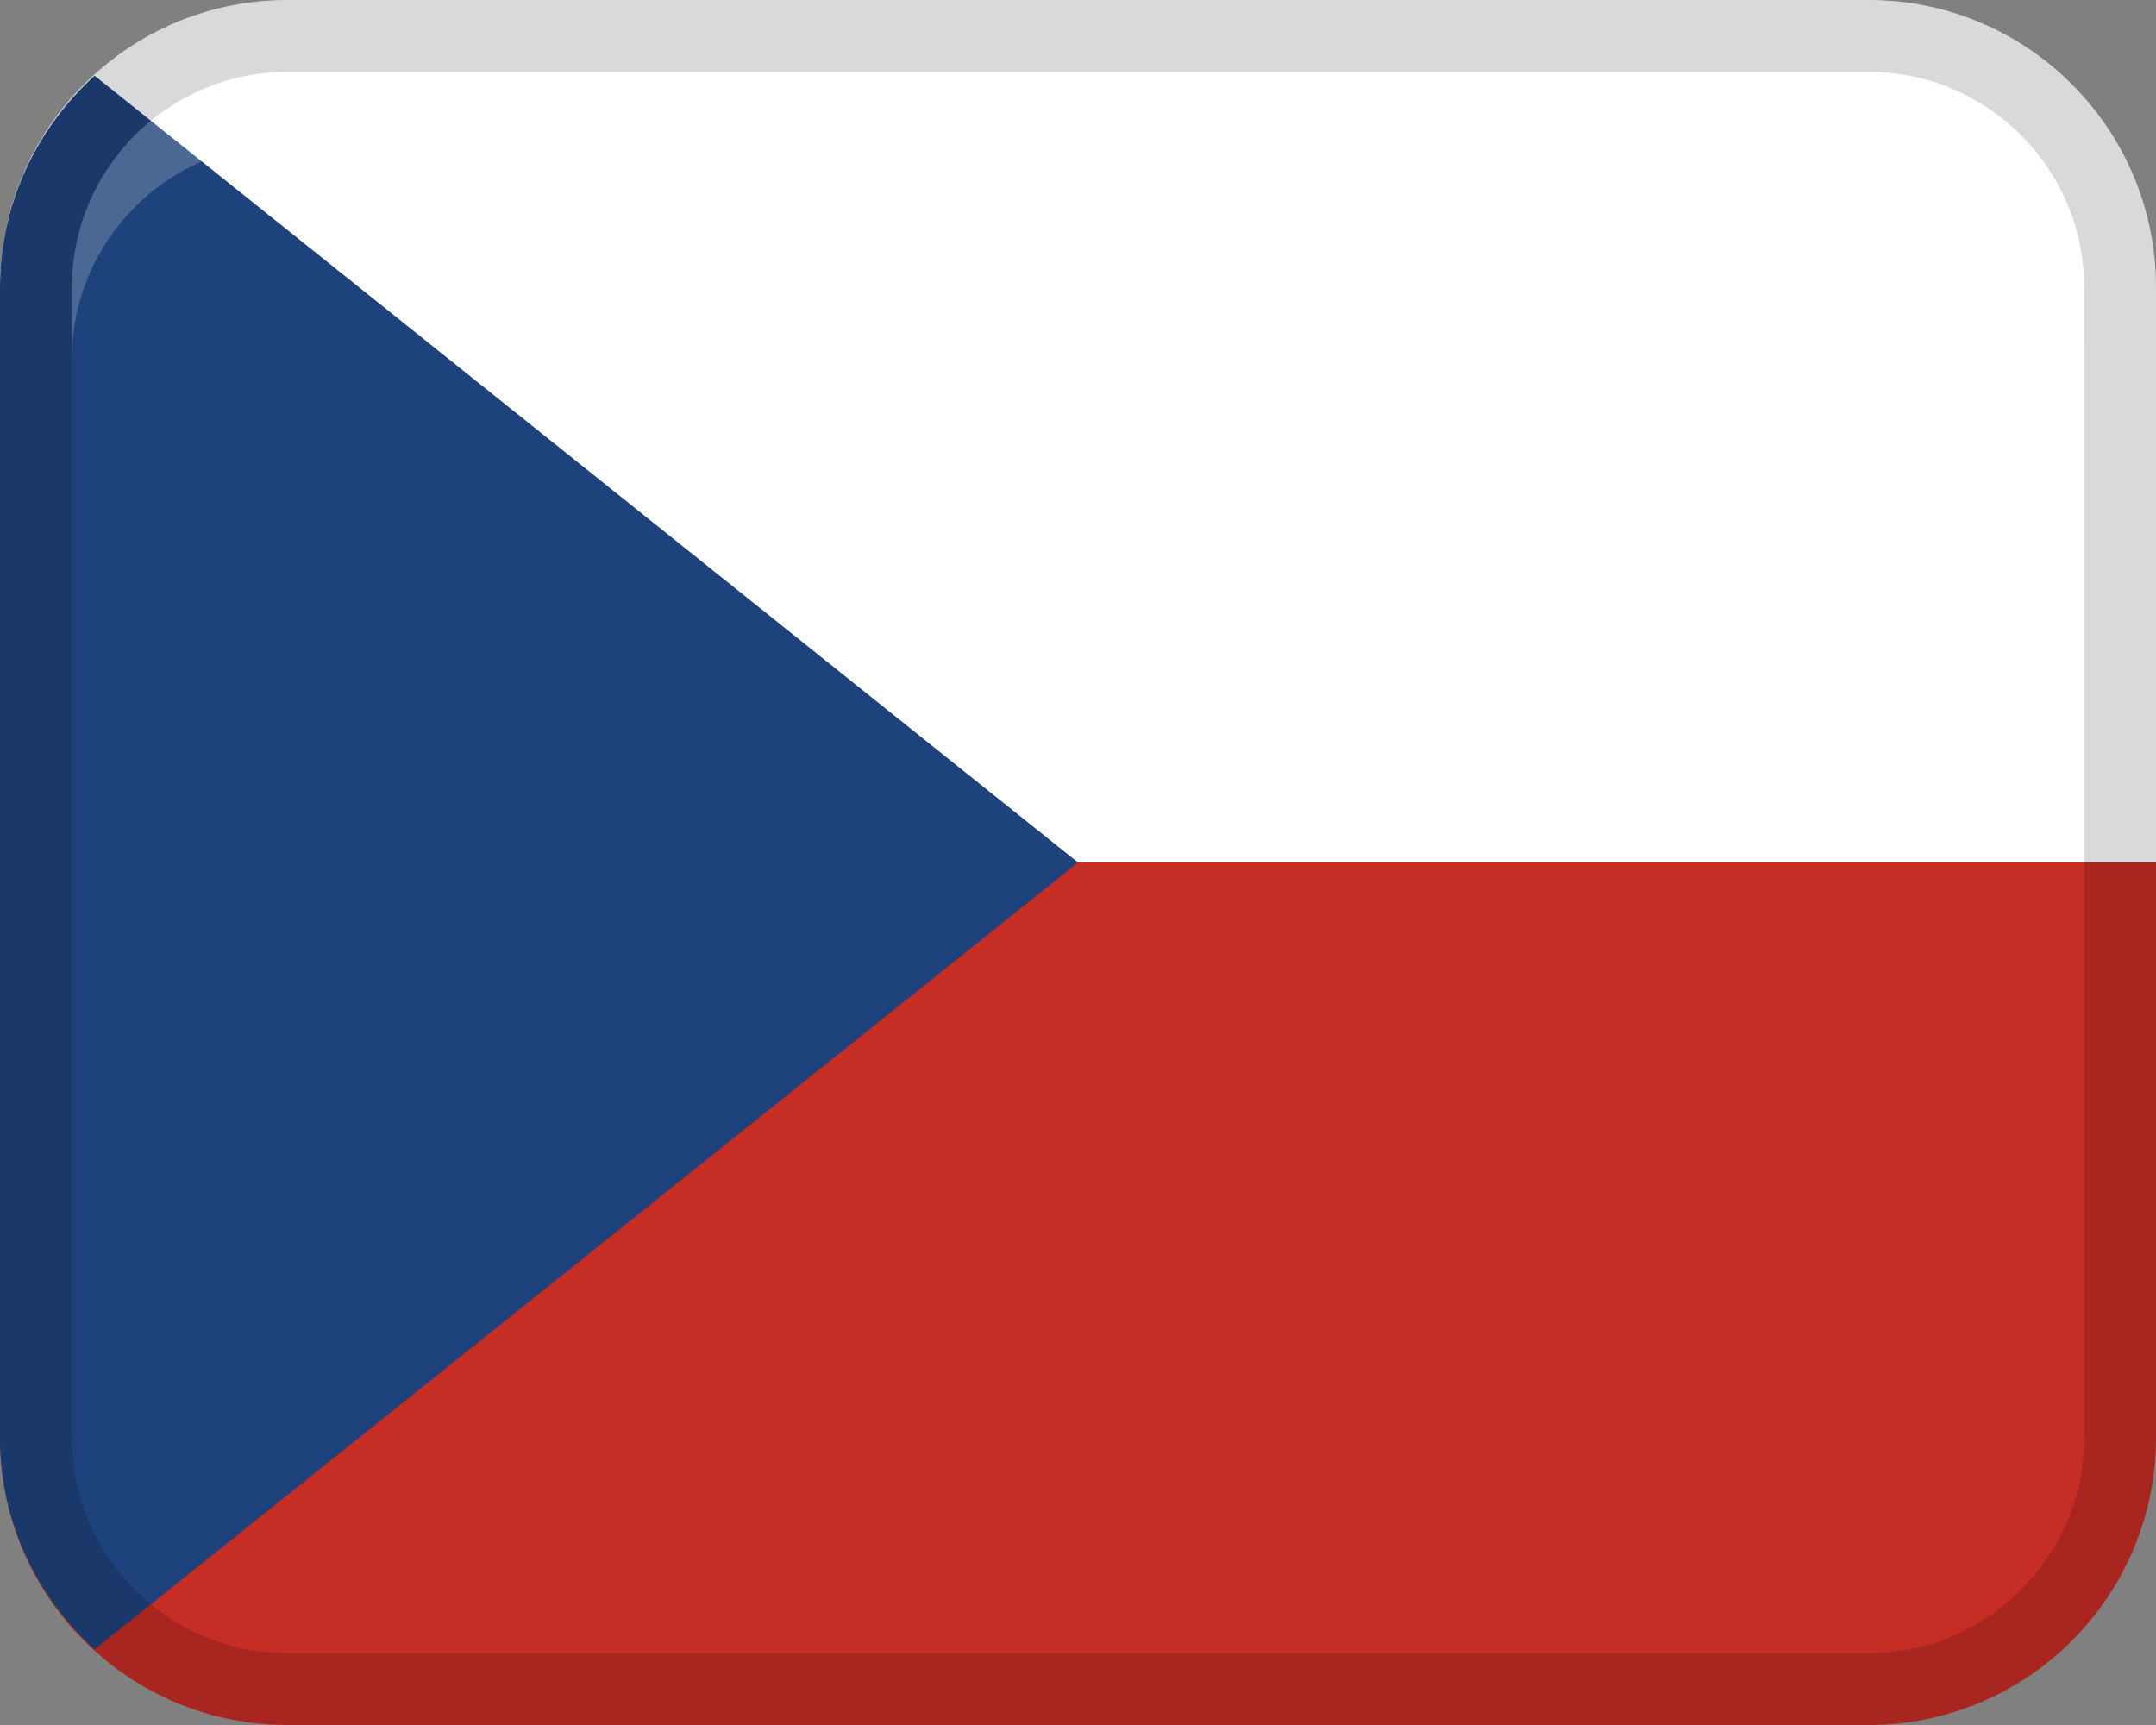 <?xml version="1.0" encoding="UTF-8"?>
<svg width="30px" height="24px" viewBox="0 0 30 24" version="1.1" xmlns="http://www.w3.org/2000/svg" xmlns:xlink="http://www.w3.org/1999/xlink">
    <rect x="0" y="0" width="30" height="24" fill="#808080" stroke="none"/>
    <title>Group 9</title>
    <g id="Page-1" stroke="none" stroke-width="1" fill="none" fill-rule="evenodd">
        <g id="Group" fill-rule="nonzero">
            <path d="M0,20 C0,22.209 1.791,24 4,24 L26,24 C28.209,24 30,22.209 30,20 L30,11 L0,11 L0,20 Z" id="Path" fill="#C62D25"></path>
            <path d="M26,0 L4,0 C1.791,0 0,1.791 0,4 L0,12 L30,12 L30,4 C30,1.791 28.209,0 26,0 Z" id="Path" fill="#FFFFFF"></path>
            <path d="M1.316,22.947 L15,12 L1.316,1.053 C0.513,1.785 0,2.829 0,4 L0,20 C0,21.172 0.513,22.216 1.316,22.947 Z" id="Path" fill="#1E427B"></path>
            <path d="M26,0 L4,0 C1.791,0 0,1.791 0,4 L0,20 C0,22.209 1.791,24 4,24 L26,24 C28.209,24 30,22.209 30,20 L30,4 C30,1.791 28.209,0 26,0 Z M29,20 C29,21.654 27.654,23 26,23 L4,23 C2.346,23 1,21.654 1,20 L1,4 C1,2.346 2.346,1 4,1 L26,1 C27.654,1 29,2.346 29,4 L29,20 Z" id="Shape" fill="#000000" opacity="0.15"></path>
            <path d="M26,1 L4,1 C2.343,1 1,2.343 1,4 L1,5 C1,3.343 2.343,2 4,2 L26,2 C27.657,2 29,3.343 29,5 L29,4 C29,2.343 27.657,1 26,1 Z" id="Path" fill="#FFFFFF" opacity="0.2"></path>
        </g>
    </g>
</svg>